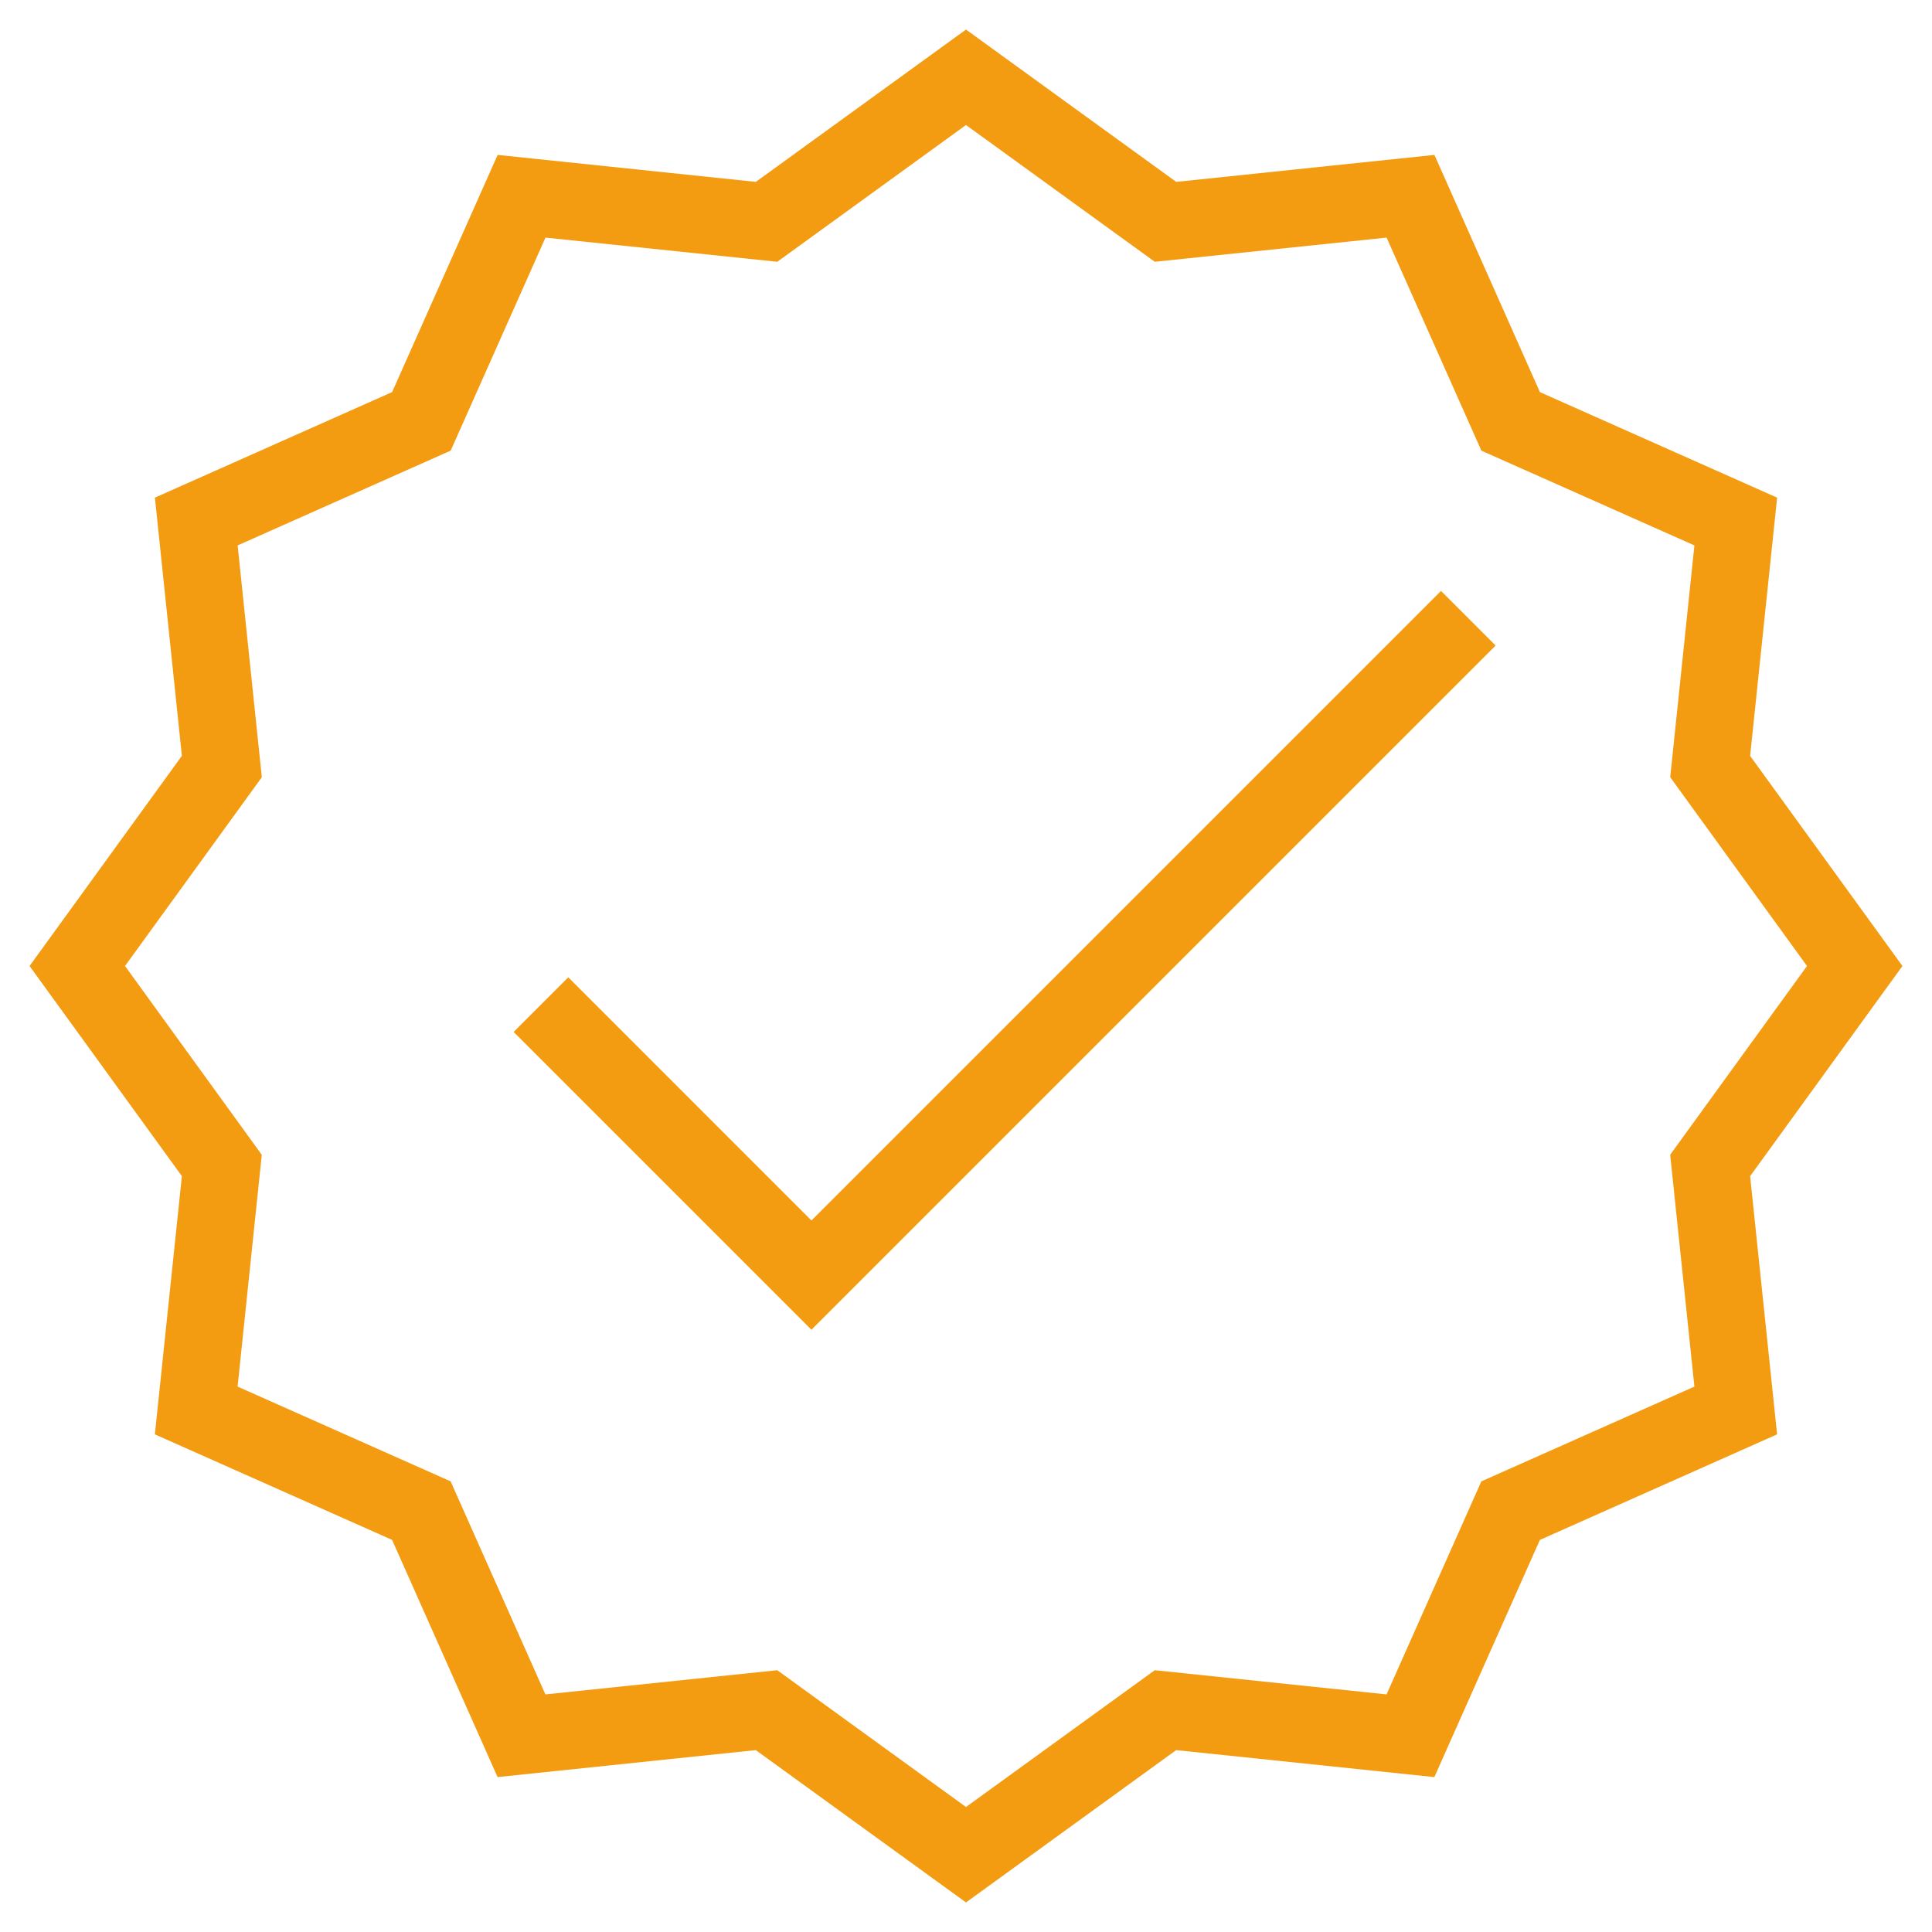 <svg xmlns="http://www.w3.org/2000/svg" width="50" height="50" viewBox="0 0 50 50" fill="none"><g clip-path="url(#clip0_221_909)"><path d="M45.293 19.562L45.992 12.879L39.853 10.148L37.123 4.009L30.44 4.707L25 0.765L19.561 4.707L12.879 4.009L10.148 10.147L4.009 12.879L4.707 19.561L0.765 25L4.707 30.438L4.008 37.121L10.147 39.852L12.877 45.991L19.56 45.293L25 49.235L30.439 45.293L37.121 45.991L39.852 39.853L45.991 37.121L45.293 30.439L49.235 25L45.293 19.562ZM43.851 35.885L38.337 38.338L35.884 43.851L29.885 43.225L25 46.765L20.115 43.225L14.115 43.851L11.662 38.337L6.149 35.885L6.775 29.886L3.235 25L6.776 20.115L6.15 14.115L11.664 11.662L14.117 6.149L20.116 6.775L25 3.235L29.885 6.775L35.885 6.149L38.338 11.663L43.851 14.115L43.225 20.114L46.765 25L43.224 29.885L43.851 35.885Z" fill="#F39C12"></path><path d="M21 31.586L14.707 25.293L13.293 26.707L21 34.414L38.707 16.707L37.293 15.293L21 31.586Z" fill="#F39C12"></path></g><defs><clipPath id="clip0_221_909"><rect width="50" height="50" fill="white"></rect></clipPath></defs></svg>